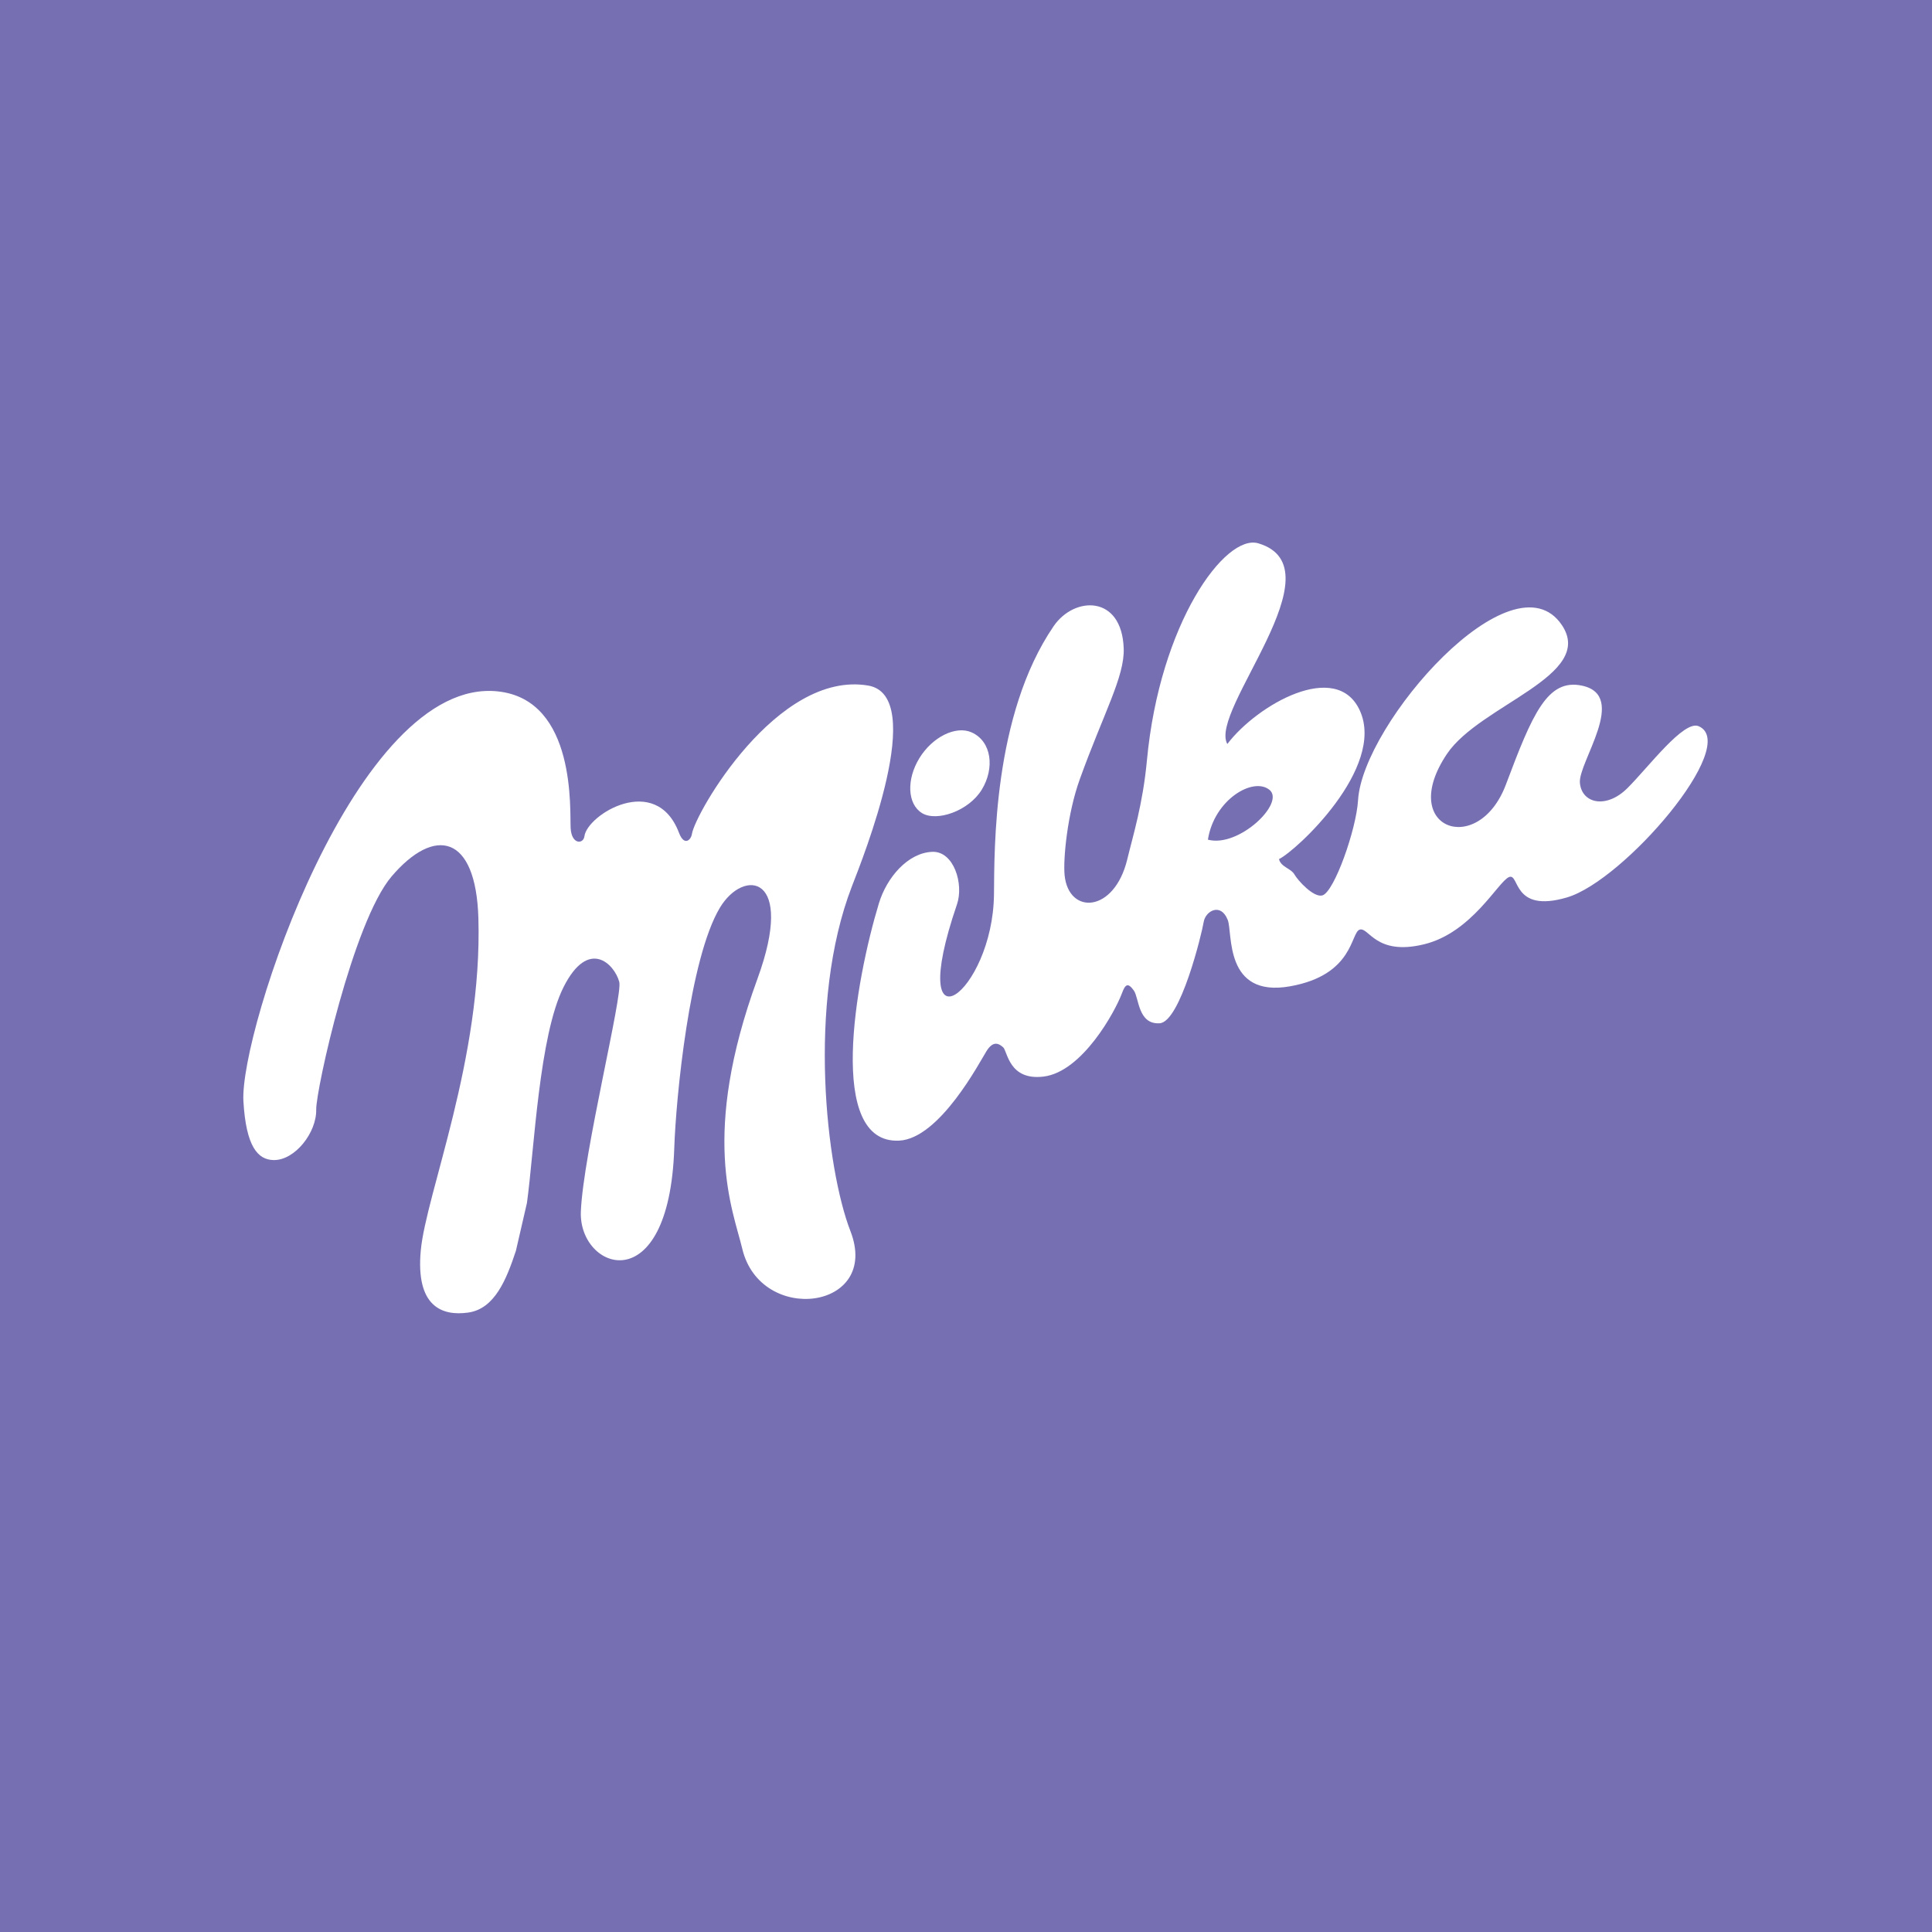 <?xml version="1.0" encoding="utf-8"?>
<!-- Generator: Adobe Illustrator 13.0.0, SVG Export Plug-In . SVG Version: 6.00 Build 14948)  -->
<!DOCTYPE svg PUBLIC "-//W3C//DTD SVG 1.0//EN" "http://www.w3.org/TR/2001/REC-SVG-20010904/DTD/svg10.dtd">
<svg version="1.0" id="Layer_1" xmlns="http://www.w3.org/2000/svg" xmlns:xlink="http://www.w3.org/1999/xlink" x="0px" y="0px"
	 width="192.756px" height="192.756px" viewBox="0 0 192.756 192.756" enable-background="new 0 0 192.756 192.756"
	 xml:space="preserve">
<g>
	<polygon fill-rule="evenodd" clip-rule="evenodd" fill="#7670B3" points="0,0 192.756,0 192.756,192.756 0,192.756 0,0 	"/>
	<path fill-rule="evenodd" clip-rule="evenodd" fill="#FFFFFF" d="M51.47,124.799c-0.941,2.838-2.104,5.791-4.771,6.158
		c-2.613,0.363-5.234-0.609-4.718-6.195c0.522-5.648,6.158-19.186,5.748-33.156c-0.247-8.394-4.392-9.168-8.655-4.169
		c-3.858,4.525-7.562,21.333-7.527,23.28c0.042,2.287-2.126,5.061-4.248,5.023c-1.562-0.027-2.751-1.318-3.014-5.875
		c-0.397-6.906,11.251-42.396,25.383-40.885c7.891,0.844,7.164,11.999,7.265,13.654c0.101,1.657,1.274,1.593,1.374,0.805
		c0.273-2.163,7.137-6.397,9.436-0.349c0.523,1.376,1.201,0.704,1.288,0.124c0.303-2.029,8.486-16.362,17.587-14.815
		c5.967,1.015-0.528,17.194-1.625,20.035c-4.503,11.664-2.543,28.222-0.148,34.388c3.067,7.893-8.964,9.406-10.786,1.777
		c-0.956-3.998-4.203-11.301,1.509-26.934c3.824-10.465-1.365-11.042-3.734-7.119c-3.042,5.037-4.399,19.029-4.563,23.998
		c-0.511,15.439-9.55,12.184-9.319,6.338c0.226-5.719,4.193-21.576,3.832-22.92c-0.479-1.779-3.064-4.42-5.551,0.506
		c-2.447,4.846-2.925,16.205-3.66,21.549L51.47,124.799L51.47,124.799z"/>
	<path fill-rule="evenodd" clip-rule="evenodd" fill="#FFFFFF" d="M91.988,81.123c1.454,0.89,4.654-0.2,5.96-2.334
		c1.308-2.135,1.002-4.826-1.019-5.723c-1.558-0.692-3.896,0.445-5.204,2.579C90.417,77.78,90.535,80.232,91.988,81.123
		L91.988,81.123z"/>
	<path fill-rule="evenodd" clip-rule="evenodd" fill="#FFFFFF" d="M87.689,90.123c0.785-2.583,2.894-5.043,5.327-5.135
		c2.151-0.081,3.156,3.211,2.463,5.235c-5.275,15.416,3.584,8.902,3.691-0.988c0.048-4.457-0.12-17.884,5.955-26.766
		c2.059-3.008,6.809-3.137,6.988,2.236c0.093,2.806-1.992,6.412-4.386,13.049c-1.235,3.426-1.666,7.953-1.513,9.543
		c0.385,4.004,4.958,3.812,6.253-1.558c0.563-2.34,1.55-5.473,1.962-9.875c1.281-13.695,7.812-22.645,11.118-21.655
		c8.208,2.458-4.984,16.678-3.097,20.022c2.953-3.896,10.91-8.471,13.231-3.319c2.57,5.707-6.373,13.988-8.075,14.799
		c0.183,0.798,1.189,0.917,1.541,1.535c0.353,0.619,1.928,2.337,2.789,2.088c1.182-0.341,3.386-6.585,3.557-9.493
		c0.453-7.679,15.446-24.749,20.336-17.475c3.393,5.047-8.17,7.95-11.463,12.848c-5.006,7.448,3.119,10.398,5.88,3.058
		c2.649-7.046,4.141-10.606,7.601-9.862c4.654,1.002-0.412,7.651-0.22,9.706c0.192,2.055,2.63,2.615,4.737,0.521
		c2.107-2.093,5.625-6.833,7.115-6.182c4.2,1.833-7.453,15.414-13.147,17.083c-5.506,1.615-4.7-2.489-5.784-2.03
		s-3.695,5.538-8.466,6.703c-4.836,1.181-5.508-1.743-6.423-1.463c-0.915,0.28-0.568,4.528-6.956,5.657
		c-6.59,1.164-5.704-5.337-6.21-6.62c-0.698-1.779-2.232-0.887-2.402,0.202c-0.17,1.088-2.325,9.979-4.395,10.105
		c-2.164,0.131-2.053-2.537-2.568-3.26c-0.586-0.818-0.851-0.664-1.196,0.275c-0.646,1.758-3.938,7.832-7.818,8.303
		c-3.463,0.422-3.591-2.533-4.03-2.922c-0.438-0.389-0.995-0.682-1.661,0.381c-0.665,1.062-4.675,8.742-8.724,8.932
		C82.431,114.141,85.338,97.859,87.689,90.123L87.689,90.123z M126.647,78.795c-1.629-1.304-5.511,0.986-6.134,4.978
		C123.575,84.608,128.276,80.1,126.647,78.795L126.647,78.795z"/>
</g>
</svg>
